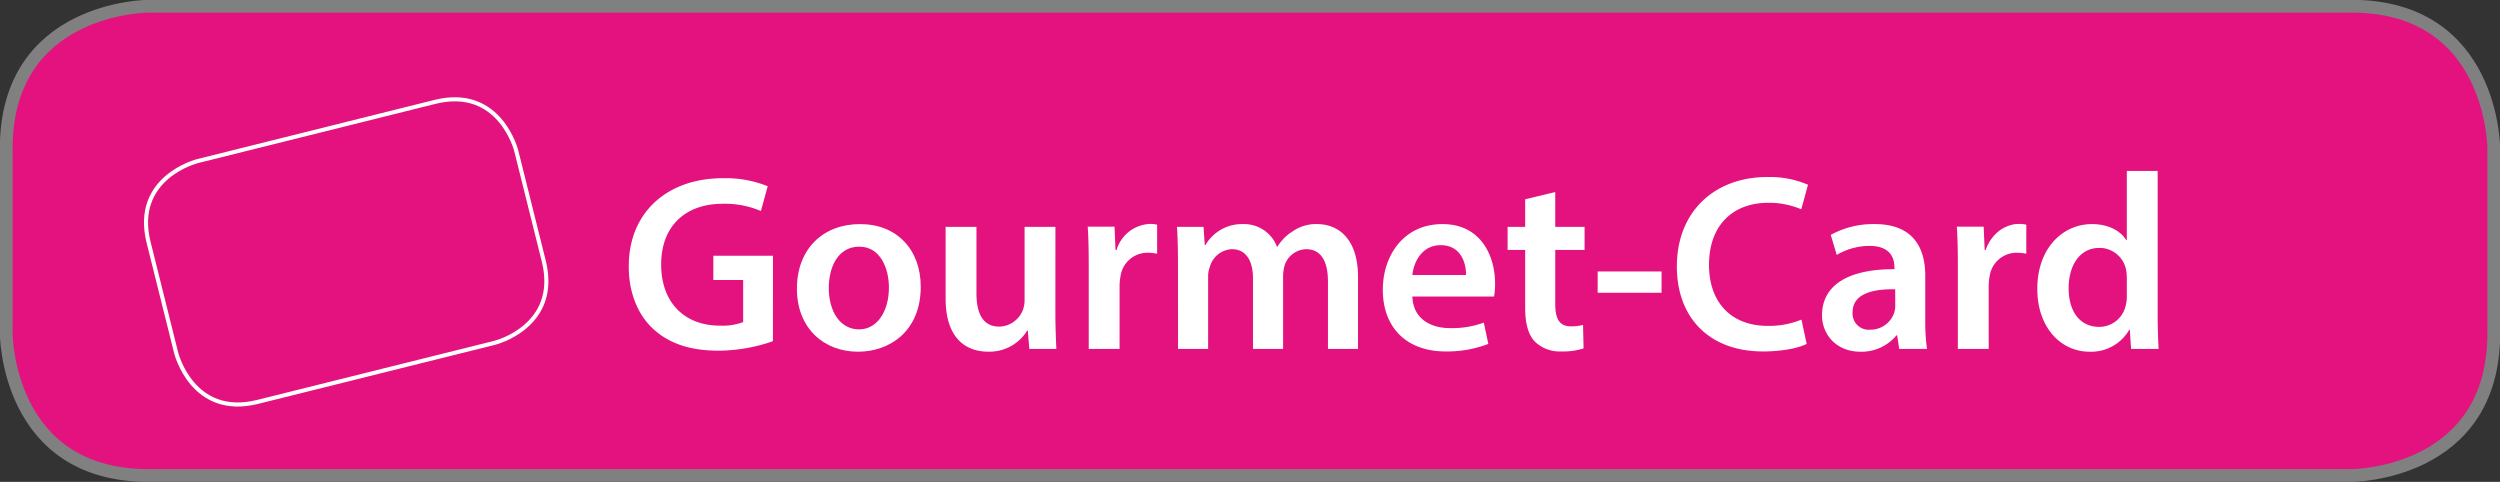 <svg xmlns="http://www.w3.org/2000/svg" xmlns:xlink="http://www.w3.org/1999/xlink" viewBox="0 0 586.92 113.13"><rect x="0" y="0" width="586.92" height="113.13" fill="#333333" stroke="none"/><defs><style>.cls-1,.cls-6,.cls-7{fill:none;}.cls-2{isolation:isolate;}.cls-3{mix-blend-mode:multiply;}.cls-4{clip-path:url(#clip-path);}.cls-5{fill:#e3127e;}.cls-6{stroke:#808081;stroke-miterlimit:10;stroke-width:3px;}.cls-7{stroke:#fff;stroke-width:0.96px;}.cls-8{fill:#fff;}</style><clipPath id="clip-path" transform="translate(-0.54 -0.54)"><rect class="cls-1" x="-6" y="-6" width="600" height="126.22"/></clipPath></defs><title>Gourmet-Card</title><g class="cls-2"><g id="Ebene_1_Kopie" data-name="Ebene 1 Kopie"><g class="cls-3"><g class="cls-4"><path class="cls-5" d="M35.41,2S2,2,2,35.41V78.8s0,33.37,33.37,33.37H552.59S586,112.17,586,78.8V35.41S586,2,552.59,2Z" transform="translate(-0.54 -0.54)"/><path class="cls-6" d="M35.41,2S2,2,2,35.41V78.8s0,33.37,33.37,33.37H552.59S586,112.17,586,78.8V35.41S586,2,552.59,2Z" transform="translate(-0.54 -0.54)"/></g></g></g><g id="Ebene_9" data-name="Ebene 9"><path class="cls-7" d="M46.89,38.37s-15.27,3.8-11.46,19.09L41.9,83.4S45.71,98.7,61,94.9L116.76,81S132,77.16,128.21,61.88l-6.47-25.94s-3.81-15.28-19.08-11.48Z" transform="translate(-0.54 -0.54)"/><path class="cls-8" d="M182,80.64a39.33,39.33,0,0,1-12.77,2.23c-6.71,0-11.77-1.71-15.54-5.3-3.53-3.35-5.59-8.59-5.53-14.59,0-12.54,9-20.6,22.07-20.6a26.41,26.41,0,0,1,10.54,1.88l-1.59,5.83a21.41,21.41,0,0,0-9-1.71c-8.47,0-14.42,5-14.42,14.25,0,9,5.54,14.36,13.77,14.36a13.89,13.89,0,0,0,5.48-.83V66.27h-7v-5.7h14Z" transform="translate(-0.54 -0.54)"/><path class="cls-8" d="M216.7,67.86c0,10.54-7.41,15.25-14.71,15.25-8.12,0-14.36-5.59-14.36-14.78,0-9.41,6.18-15.18,14.83-15.18S216.7,59.15,216.7,67.86Zm-21.59.3c0,5.53,2.7,9.71,7.12,9.71,4.12,0,7-4.06,7-9.83,0-4.47-2-9.59-6.94-9.59C197.17,58.45,195.11,63.39,195.11,68.16Z" transform="translate(-0.54 -0.54)"/><path class="cls-8" d="M248.31,73.87c0,3.41.12,6.23.23,8.59h-6.35l-.36-4.36h-.11a10.37,10.37,0,0,1-9.18,5c-5.24,0-10-3.12-10-12.48V53.8h7.24V69.39c0,4.77,1.53,7.83,5.36,7.83a6.11,6.11,0,0,0,5.53-3.88,6.77,6.77,0,0,0,.41-2.24V53.8h7.24Z" transform="translate(-0.54 -0.54)"/><path class="cls-8" d="M256.14,63c0-3.89-.06-6.65-.24-9.24h6.3l.23,5.47h.24a8.55,8.55,0,0,1,7.83-6.12,7.45,7.45,0,0,1,1.7.18v6.82a10.61,10.61,0,0,0-2.12-.23,6.38,6.38,0,0,0-6.47,5.47,12.26,12.26,0,0,0-.23,2.24V82.46h-7.24Z" transform="translate(-0.54 -0.54)"/><path class="cls-8" d="M277.09,62.33c0-3.29-.06-6.06-.24-8.53h6.24l.29,4.24h.18a9.91,9.91,0,0,1,8.83-4.89,8.25,8.25,0,0,1,7.94,5.3h.12A10.83,10.83,0,0,1,304,54.86a9.58,9.58,0,0,1,5.77-1.71c4.77,0,9.59,3.24,9.59,12.42V82.46h-7.06V66.63c0-4.77-1.65-7.59-5.12-7.59a5.51,5.51,0,0,0-5.06,3.82,10.22,10.22,0,0,0-.35,2.41V82.46h-7.07V65.86c0-4-1.58-6.82-4.94-6.82a5.64,5.64,0,0,0-5.18,4.12,6.25,6.25,0,0,0-.41,2.35V82.46h-7.06Z" transform="translate(-0.54 -0.54)"/><path class="cls-8" d="M332.12,70.16c.17,5.18,4.23,7.41,8.82,7.41a21.65,21.65,0,0,0,7.95-1.29l1.06,5a27,27,0,0,1-10,1.77c-9.3,0-14.77-5.71-14.77-14.48,0-7.95,4.83-15.42,14-15.42s12.36,7.65,12.36,13.95a17.54,17.54,0,0,1-.24,3.06Zm12.59-5.06c.06-2.65-1.12-7-5.94-7-4.48,0-6.36,4.06-6.65,7Z" transform="translate(-0.54 -0.54)"/><path class="cls-8" d="M365.66,45.62V53.8h6.89v5.41h-6.89V71.87c0,3.47.94,5.29,3.71,5.29a10.52,10.52,0,0,0,2.82-.35l.12,5.53a15.93,15.93,0,0,1-5.24.71,8.36,8.36,0,0,1-6.24-2.36c-1.53-1.64-2.23-4.23-2.23-8V59.21h-4.12V53.8h4.12V47.32Z" transform="translate(-0.54 -0.54)"/><path class="cls-8" d="M390.62,64.27v5h-15v-5Z" transform="translate(-0.54 -0.54)"/><path class="cls-8" d="M424.69,81.28c-1.71.89-5.47,1.77-10.24,1.77-12.59,0-20.24-7.89-20.24-19.95,0-13.07,9.06-21,21.18-21A22.87,22.87,0,0,1,425,43.91l-1.58,5.77a19.22,19.22,0,0,0-7.77-1.53c-8.07,0-13.89,5.06-13.89,14.59,0,8.71,5.12,14.31,13.83,14.31a20.09,20.09,0,0,0,7.88-1.48Z" transform="translate(-0.54 -0.54)"/><path class="cls-8" d="M446.41,82.46l-.47-3.18h-.18a10.63,10.63,0,0,1-8.47,3.83c-5.77,0-9-4.18-9-8.54,0-7.24,6.42-10.88,17-10.83v-.47c0-1.88-.76-5-5.83-5a15.18,15.18,0,0,0-7.71,2.12l-1.41-4.71a20.7,20.7,0,0,1,10.36-2.53c9.18,0,11.83,5.83,11.83,12.07V75.57a46.66,46.66,0,0,0,.41,6.89Zm-.94-14c-5.12-.12-10,1-10,5.36a3.8,3.8,0,0,0,4.12,4.12,5.87,5.87,0,0,0,5.65-4,5.06,5.06,0,0,0,.24-1.58Z" transform="translate(-0.54 -0.54)"/><path class="cls-8" d="M460.18,63c0-3.89-.06-6.65-.24-9.24h6.3l.24,5.47h.23c1.42-4.06,4.77-6.12,7.83-6.12a7.48,7.48,0,0,1,1.71.18v6.82a10.7,10.7,0,0,0-2.12-.23,6.39,6.39,0,0,0-6.48,5.47,13.21,13.21,0,0,0-.23,2.24V82.46h-7.24Z" transform="translate(-0.54 -0.54)"/><path class="cls-8" d="M507.09,40.67V74.4c0,2.94.11,6.12.23,8.06h-6.47l-.3-4.53h-.11a10.32,10.32,0,0,1-9.36,5.18c-6.83,0-12.24-5.83-12.24-14.66-.06-9.59,5.94-15.3,12.83-15.3,3.94,0,6.76,1.65,8.06,3.77h.12V40.67Zm-7.24,25.08a10.08,10.08,0,0,0-.18-1.89,6.35,6.35,0,0,0-6.24-5.12c-4.65,0-7.24,4.12-7.24,9.48s2.59,9.06,7.18,9.06a6.37,6.37,0,0,0,6.24-5.12,7.91,7.91,0,0,0,.24-2.12Z" transform="translate(-0.54 -0.54)"/></g></g></svg>